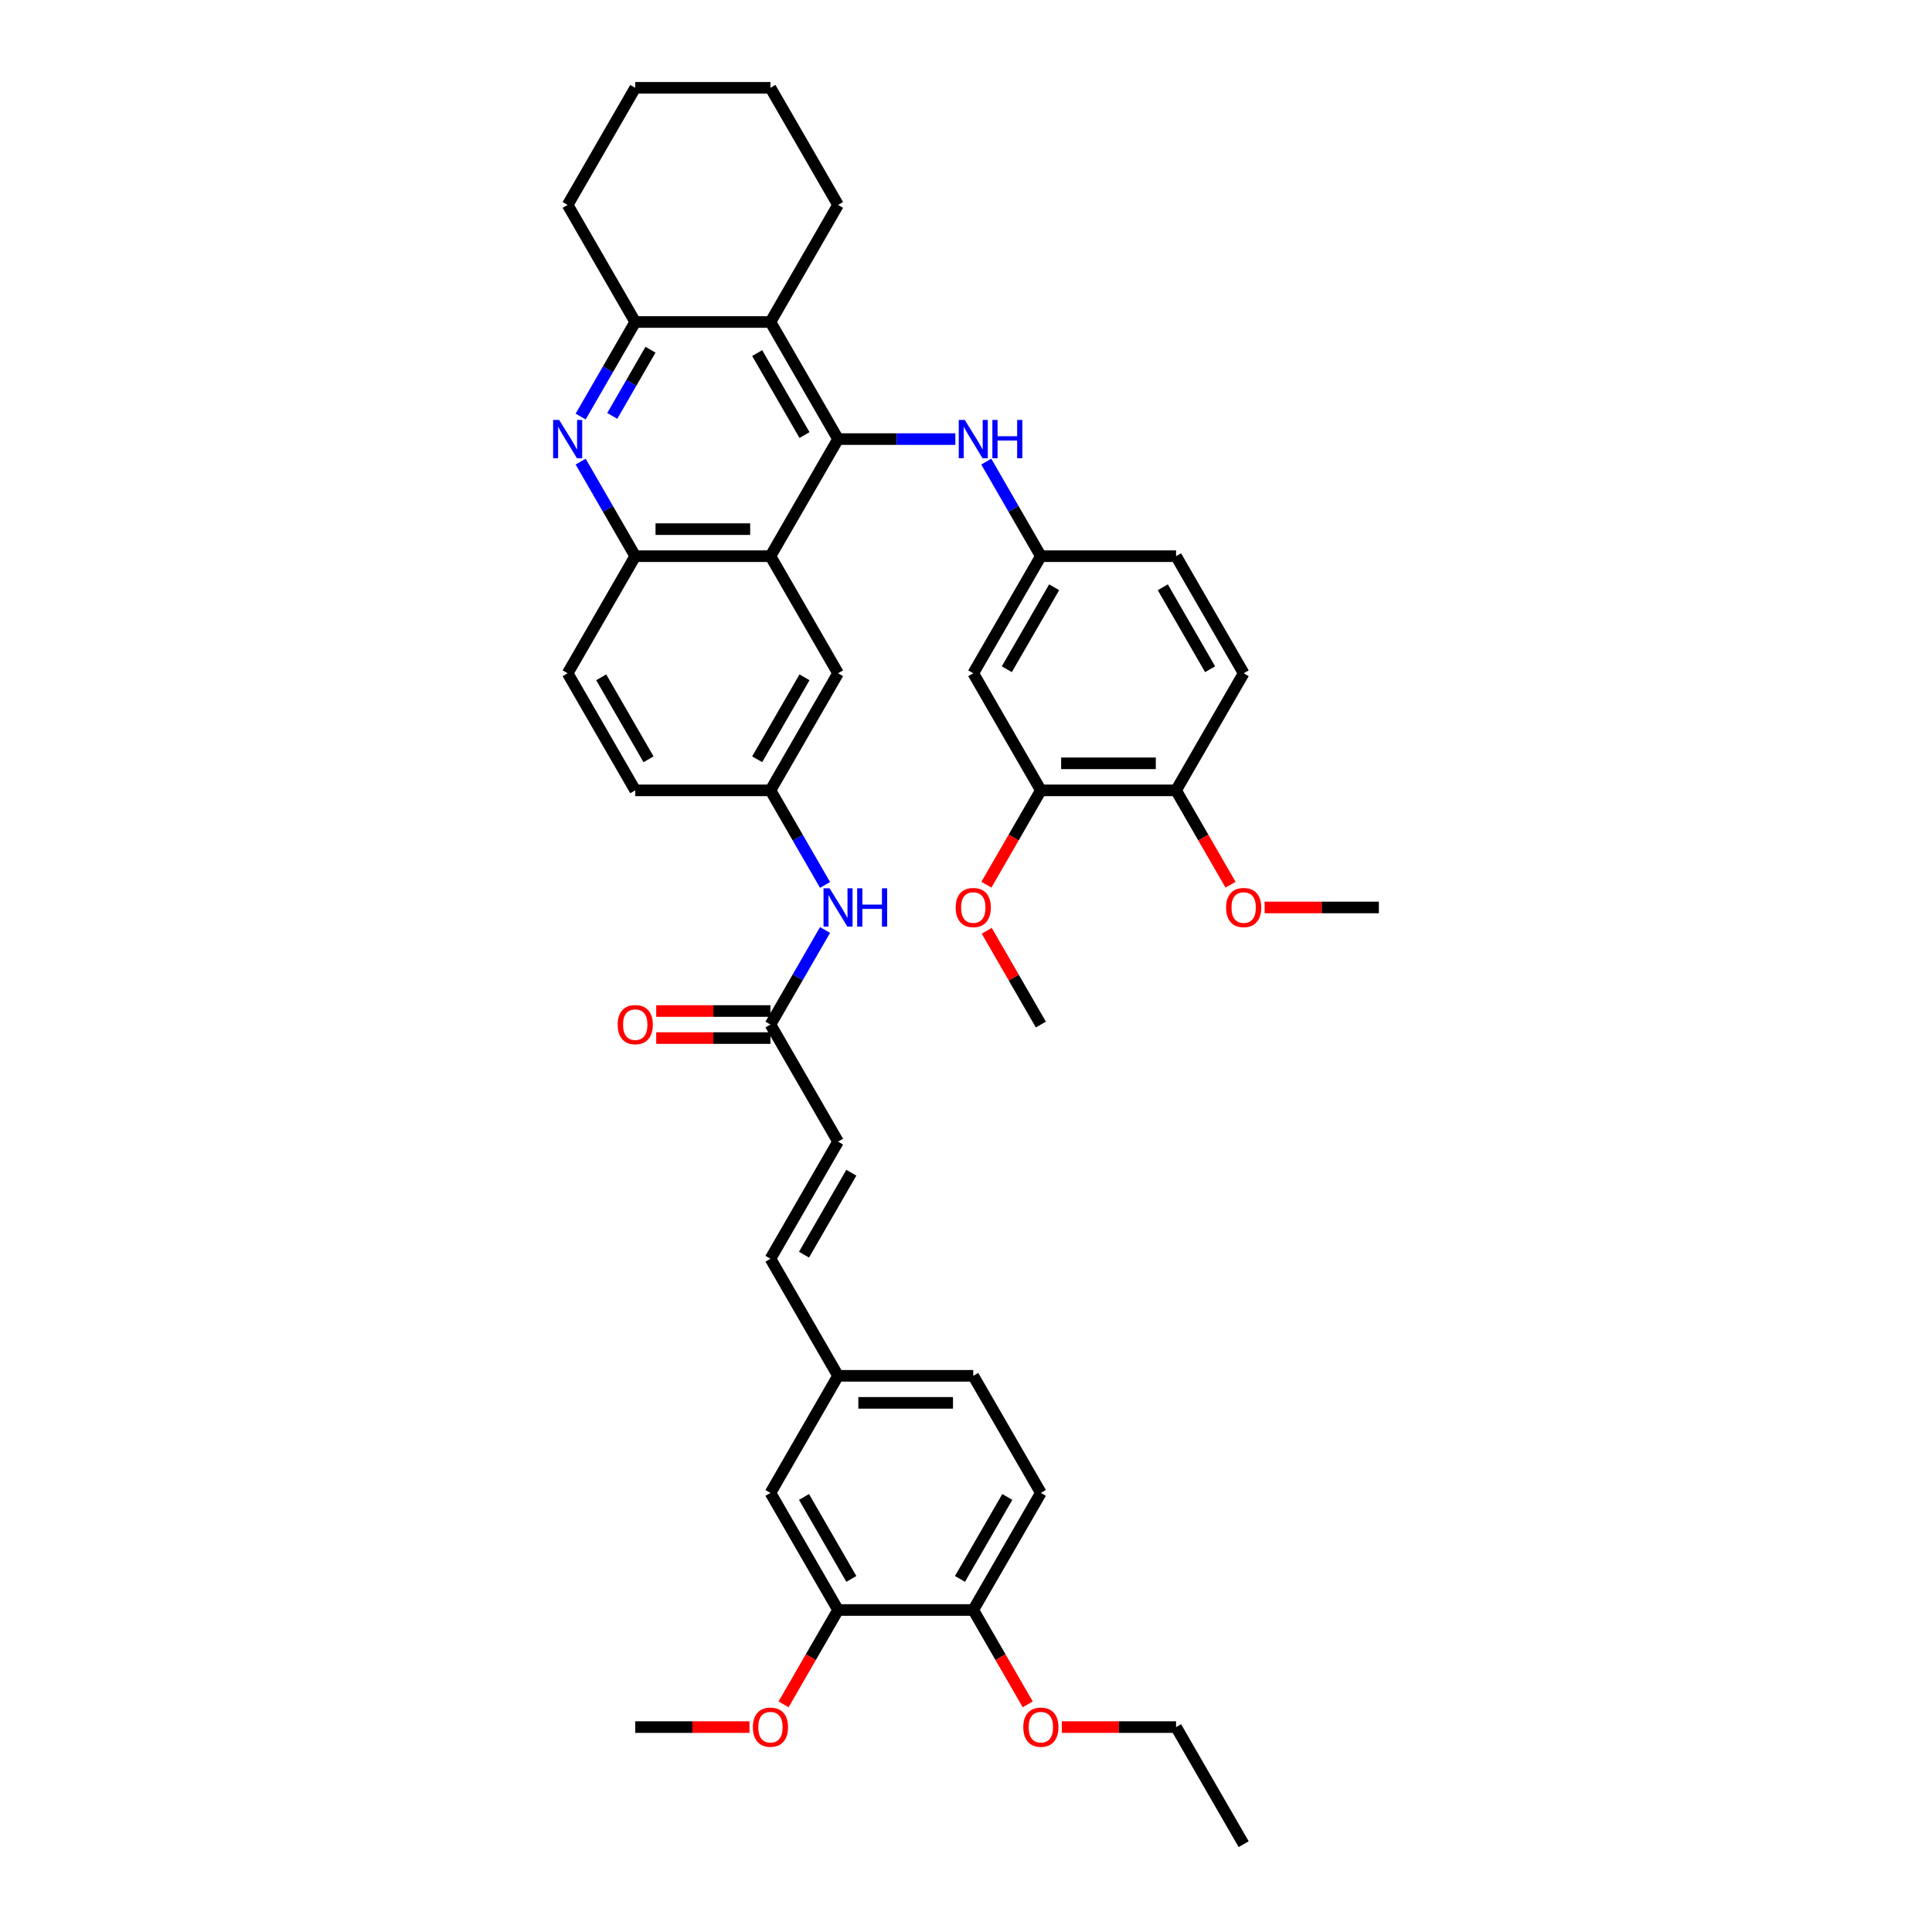 <?xml version='1.0' encoding='iso-8859-1'?>
<svg version='1.1' baseProfile='full'
              xmlns='http://www.w3.org/2000/svg'
                      xmlns:rdkit='http://www.rdkit.org/xml'
                      xmlns:xlink='http://www.w3.org/1999/xlink'
                  xml:space='preserve'
width='1000px' height='1000px' viewBox='0 0 1000 1000'>
<!-- END OF HEADER -->
<rect style='opacity:1.0;fill:#FFFFFF;stroke:none' width='1000' height='1000' x='0' y='0'> </rect>
<path class='bond-0' d='M 433.776,227.273 L 398.785,287.879' style='fill:none;fill-rule:evenodd;stroke:#000000;stroke-width:6px;stroke-linecap:butt;stroke-linejoin:miter;stroke-opacity:1' />
<path class='bond-1' d='M 433.776,227.273 L 398.785,166.667' style='fill:none;fill-rule:evenodd;stroke:#000000;stroke-width:6px;stroke-linecap:butt;stroke-linejoin:miter;stroke-opacity:1' />
<path class='bond-1' d='M 416.406,225.18 L 391.913,182.756' style='fill:none;fill-rule:evenodd;stroke:#000000;stroke-width:6px;stroke-linecap:butt;stroke-linejoin:miter;stroke-opacity:1' />
<path class='bond-5' d='M 433.776,227.273 L 464.134,227.273' style='fill:none;fill-rule:evenodd;stroke:#000000;stroke-width:6px;stroke-linecap:butt;stroke-linejoin:miter;stroke-opacity:1' />
<path class='bond-5' d='M 464.134,227.273 L 494.492,227.273' style='fill:none;fill-rule:evenodd;stroke:#0000FF;stroke-width:6px;stroke-linecap:butt;stroke-linejoin:miter;stroke-opacity:1' />
<path class='bond-4' d='M 398.785,287.879 L 328.803,287.879' style='fill:none;fill-rule:evenodd;stroke:#000000;stroke-width:6px;stroke-linecap:butt;stroke-linejoin:miter;stroke-opacity:1' />
<path class='bond-4' d='M 388.288,273.882 L 339.301,273.882' style='fill:none;fill-rule:evenodd;stroke:#000000;stroke-width:6px;stroke-linecap:butt;stroke-linejoin:miter;stroke-opacity:1' />
<path class='bond-11' d='M 398.785,287.879 L 433.776,348.485' style='fill:none;fill-rule:evenodd;stroke:#000000;stroke-width:6px;stroke-linecap:butt;stroke-linejoin:miter;stroke-opacity:1' />
<path class='bond-3' d='M 398.785,166.667 L 328.803,166.667' style='fill:none;fill-rule:evenodd;stroke:#000000;stroke-width:6px;stroke-linecap:butt;stroke-linejoin:miter;stroke-opacity:1' />
<path class='bond-29' d='M 398.785,166.667 L 433.776,106.061' style='fill:none;fill-rule:evenodd;stroke:#000000;stroke-width:6px;stroke-linecap:butt;stroke-linejoin:miter;stroke-opacity:1' />
<path class='bond-2' d='M 300.544,215.614 L 314.674,191.14' style='fill:none;fill-rule:evenodd;stroke:#0000FF;stroke-width:6px;stroke-linecap:butt;stroke-linejoin:miter;stroke-opacity:1' />
<path class='bond-2' d='M 314.674,191.14 L 328.803,166.667' style='fill:none;fill-rule:evenodd;stroke:#000000;stroke-width:6px;stroke-linecap:butt;stroke-linejoin:miter;stroke-opacity:1' />
<path class='bond-2' d='M 316.904,215.27 L 326.795,198.138' style='fill:none;fill-rule:evenodd;stroke:#0000FF;stroke-width:6px;stroke-linecap:butt;stroke-linejoin:miter;stroke-opacity:1' />
<path class='bond-2' d='M 326.795,198.138 L 336.686,181.007' style='fill:none;fill-rule:evenodd;stroke:#000000;stroke-width:6px;stroke-linecap:butt;stroke-linejoin:miter;stroke-opacity:1' />
<path class='bond-40' d='M 300.544,238.932 L 314.674,263.405' style='fill:none;fill-rule:evenodd;stroke:#0000FF;stroke-width:6px;stroke-linecap:butt;stroke-linejoin:miter;stroke-opacity:1' />
<path class='bond-40' d='M 314.674,263.405 L 328.803,287.879' style='fill:none;fill-rule:evenodd;stroke:#000000;stroke-width:6px;stroke-linecap:butt;stroke-linejoin:miter;stroke-opacity:1' />
<path class='bond-32' d='M 328.803,166.667 L 293.812,106.061' style='fill:none;fill-rule:evenodd;stroke:#000000;stroke-width:6px;stroke-linecap:butt;stroke-linejoin:miter;stroke-opacity:1' />
<path class='bond-19' d='M 328.803,287.879 L 293.812,348.485' style='fill:none;fill-rule:evenodd;stroke:#000000;stroke-width:6px;stroke-linecap:butt;stroke-linejoin:miter;stroke-opacity:1' />
<path class='bond-13' d='M 510.489,238.932 L 524.619,263.405' style='fill:none;fill-rule:evenodd;stroke:#0000FF;stroke-width:6px;stroke-linecap:butt;stroke-linejoin:miter;stroke-opacity:1' />
<path class='bond-13' d='M 524.619,263.405 L 538.749,287.879' style='fill:none;fill-rule:evenodd;stroke:#000000;stroke-width:6px;stroke-linecap:butt;stroke-linejoin:miter;stroke-opacity:1' />
<path class='bond-6' d='M 398.785,530.303 L 412.915,505.829' style='fill:none;fill-rule:evenodd;stroke:#000000;stroke-width:6px;stroke-linecap:butt;stroke-linejoin:miter;stroke-opacity:1' />
<path class='bond-6' d='M 412.915,505.829 L 427.045,481.356' style='fill:none;fill-rule:evenodd;stroke:#0000FF;stroke-width:6px;stroke-linecap:butt;stroke-linejoin:miter;stroke-opacity:1' />
<path class='bond-9' d='M 398.785,530.303 L 433.776,590.909' style='fill:none;fill-rule:evenodd;stroke:#000000;stroke-width:6px;stroke-linecap:butt;stroke-linejoin:miter;stroke-opacity:1' />
<path class='bond-20' d='M 398.785,523.305 L 369.218,523.305' style='fill:none;fill-rule:evenodd;stroke:#000000;stroke-width:6px;stroke-linecap:butt;stroke-linejoin:miter;stroke-opacity:1' />
<path class='bond-20' d='M 369.218,523.305 L 339.651,523.305' style='fill:none;fill-rule:evenodd;stroke:#FF0000;stroke-width:6px;stroke-linecap:butt;stroke-linejoin:miter;stroke-opacity:1' />
<path class='bond-20' d='M 398.785,537.301 L 369.218,537.301' style='fill:none;fill-rule:evenodd;stroke:#000000;stroke-width:6px;stroke-linecap:butt;stroke-linejoin:miter;stroke-opacity:1' />
<path class='bond-20' d='M 369.218,537.301 L 339.651,537.301' style='fill:none;fill-rule:evenodd;stroke:#FF0000;stroke-width:6px;stroke-linecap:butt;stroke-linejoin:miter;stroke-opacity:1' />
<path class='bond-7' d='M 503.758,348.485 L 538.749,287.879' style='fill:none;fill-rule:evenodd;stroke:#000000;stroke-width:6px;stroke-linecap:butt;stroke-linejoin:miter;stroke-opacity:1' />
<path class='bond-7' d='M 521.128,346.392 L 545.622,303.968' style='fill:none;fill-rule:evenodd;stroke:#000000;stroke-width:6px;stroke-linecap:butt;stroke-linejoin:miter;stroke-opacity:1' />
<path class='bond-8' d='M 503.758,348.485 L 538.749,409.091' style='fill:none;fill-rule:evenodd;stroke:#000000;stroke-width:6px;stroke-linecap:butt;stroke-linejoin:miter;stroke-opacity:1' />
<path class='bond-27' d='M 538.749,409.091 L 524.651,433.508' style='fill:none;fill-rule:evenodd;stroke:#000000;stroke-width:6px;stroke-linecap:butt;stroke-linejoin:miter;stroke-opacity:1' />
<path class='bond-27' d='M 524.651,433.508 L 510.554,457.926' style='fill:none;fill-rule:evenodd;stroke:#FF0000;stroke-width:6px;stroke-linecap:butt;stroke-linejoin:miter;stroke-opacity:1' />
<path class='bond-43' d='M 538.749,409.091 L 608.731,409.091' style='fill:none;fill-rule:evenodd;stroke:#000000;stroke-width:6px;stroke-linecap:butt;stroke-linejoin:miter;stroke-opacity:1' />
<path class='bond-43' d='M 549.246,395.095 L 598.234,395.095' style='fill:none;fill-rule:evenodd;stroke:#000000;stroke-width:6px;stroke-linecap:butt;stroke-linejoin:miter;stroke-opacity:1' />
<path class='bond-14' d='M 433.776,590.909 L 398.785,651.515' style='fill:none;fill-rule:evenodd;stroke:#000000;stroke-width:6px;stroke-linecap:butt;stroke-linejoin:miter;stroke-opacity:1' />
<path class='bond-14' d='M 440.649,606.998 L 416.155,649.422' style='fill:none;fill-rule:evenodd;stroke:#000000;stroke-width:6px;stroke-linecap:butt;stroke-linejoin:miter;stroke-opacity:1' />
<path class='bond-10' d='M 433.776,833.333 L 398.785,772.727' style='fill:none;fill-rule:evenodd;stroke:#000000;stroke-width:6px;stroke-linecap:butt;stroke-linejoin:miter;stroke-opacity:1' />
<path class='bond-10' d='M 440.649,817.244 L 416.155,774.82' style='fill:none;fill-rule:evenodd;stroke:#000000;stroke-width:6px;stroke-linecap:butt;stroke-linejoin:miter;stroke-opacity:1' />
<path class='bond-28' d='M 433.776,833.333 L 419.679,857.751' style='fill:none;fill-rule:evenodd;stroke:#000000;stroke-width:6px;stroke-linecap:butt;stroke-linejoin:miter;stroke-opacity:1' />
<path class='bond-28' d='M 419.679,857.751 L 405.581,882.168' style='fill:none;fill-rule:evenodd;stroke:#FF0000;stroke-width:6px;stroke-linecap:butt;stroke-linejoin:miter;stroke-opacity:1' />
<path class='bond-44' d='M 433.776,833.333 L 503.758,833.333' style='fill:none;fill-rule:evenodd;stroke:#000000;stroke-width:6px;stroke-linecap:butt;stroke-linejoin:miter;stroke-opacity:1' />
<path class='bond-15' d='M 433.776,348.485 L 398.785,409.091' style='fill:none;fill-rule:evenodd;stroke:#000000;stroke-width:6px;stroke-linecap:butt;stroke-linejoin:miter;stroke-opacity:1' />
<path class='bond-15' d='M 416.406,350.578 L 391.913,393.002' style='fill:none;fill-rule:evenodd;stroke:#000000;stroke-width:6px;stroke-linecap:butt;stroke-linejoin:miter;stroke-opacity:1' />
<path class='bond-12' d='M 427.045,458.038 L 412.915,433.564' style='fill:none;fill-rule:evenodd;stroke:#0000FF;stroke-width:6px;stroke-linecap:butt;stroke-linejoin:miter;stroke-opacity:1' />
<path class='bond-12' d='M 412.915,433.564 L 398.785,409.091' style='fill:none;fill-rule:evenodd;stroke:#000000;stroke-width:6px;stroke-linecap:butt;stroke-linejoin:miter;stroke-opacity:1' />
<path class='bond-24' d='M 538.749,287.879 L 608.731,287.879' style='fill:none;fill-rule:evenodd;stroke:#000000;stroke-width:6px;stroke-linecap:butt;stroke-linejoin:miter;stroke-opacity:1' />
<path class='bond-21' d='M 398.785,651.515 L 433.776,712.121' style='fill:none;fill-rule:evenodd;stroke:#000000;stroke-width:6px;stroke-linecap:butt;stroke-linejoin:miter;stroke-opacity:1' />
<path class='bond-25' d='M 398.785,409.091 L 328.803,409.091' style='fill:none;fill-rule:evenodd;stroke:#000000;stroke-width:6px;stroke-linecap:butt;stroke-linejoin:miter;stroke-opacity:1' />
<path class='bond-16' d='M 608.731,409.091 L 643.722,348.485' style='fill:none;fill-rule:evenodd;stroke:#000000;stroke-width:6px;stroke-linecap:butt;stroke-linejoin:miter;stroke-opacity:1' />
<path class='bond-30' d='M 608.731,409.091 L 622.828,433.508' style='fill:none;fill-rule:evenodd;stroke:#000000;stroke-width:6px;stroke-linecap:butt;stroke-linejoin:miter;stroke-opacity:1' />
<path class='bond-30' d='M 622.828,433.508 L 636.926,457.926' style='fill:none;fill-rule:evenodd;stroke:#FF0000;stroke-width:6px;stroke-linecap:butt;stroke-linejoin:miter;stroke-opacity:1' />
<path class='bond-17' d='M 503.758,833.333 L 538.749,772.727' style='fill:none;fill-rule:evenodd;stroke:#000000;stroke-width:6px;stroke-linecap:butt;stroke-linejoin:miter;stroke-opacity:1' />
<path class='bond-17' d='M 496.885,817.244 L 521.379,774.82' style='fill:none;fill-rule:evenodd;stroke:#000000;stroke-width:6px;stroke-linecap:butt;stroke-linejoin:miter;stroke-opacity:1' />
<path class='bond-31' d='M 503.758,833.333 L 517.856,857.751' style='fill:none;fill-rule:evenodd;stroke:#000000;stroke-width:6px;stroke-linecap:butt;stroke-linejoin:miter;stroke-opacity:1' />
<path class='bond-31' d='M 517.856,857.751 L 531.953,882.168' style='fill:none;fill-rule:evenodd;stroke:#FF0000;stroke-width:6px;stroke-linecap:butt;stroke-linejoin:miter;stroke-opacity:1' />
<path class='bond-18' d='M 398.785,772.727 L 433.776,712.121' style='fill:none;fill-rule:evenodd;stroke:#000000;stroke-width:6px;stroke-linecap:butt;stroke-linejoin:miter;stroke-opacity:1' />
<path class='bond-42' d='M 293.812,348.485 L 328.803,409.091' style='fill:none;fill-rule:evenodd;stroke:#000000;stroke-width:6px;stroke-linecap:butt;stroke-linejoin:miter;stroke-opacity:1' />
<path class='bond-42' d='M 311.182,350.578 L 335.676,393.002' style='fill:none;fill-rule:evenodd;stroke:#000000;stroke-width:6px;stroke-linecap:butt;stroke-linejoin:miter;stroke-opacity:1' />
<path class='bond-26' d='M 433.776,712.121 L 503.758,712.121' style='fill:none;fill-rule:evenodd;stroke:#000000;stroke-width:6px;stroke-linecap:butt;stroke-linejoin:miter;stroke-opacity:1' />
<path class='bond-26' d='M 444.273,726.118 L 493.261,726.118' style='fill:none;fill-rule:evenodd;stroke:#000000;stroke-width:6px;stroke-linecap:butt;stroke-linejoin:miter;stroke-opacity:1' />
<path class='bond-22' d='M 643.722,348.485 L 608.731,287.879' style='fill:none;fill-rule:evenodd;stroke:#000000;stroke-width:6px;stroke-linecap:butt;stroke-linejoin:miter;stroke-opacity:1' />
<path class='bond-22' d='M 626.352,346.392 L 601.858,303.968' style='fill:none;fill-rule:evenodd;stroke:#000000;stroke-width:6px;stroke-linecap:butt;stroke-linejoin:miter;stroke-opacity:1' />
<path class='bond-23' d='M 538.749,772.727 L 503.758,712.121' style='fill:none;fill-rule:evenodd;stroke:#000000;stroke-width:6px;stroke-linecap:butt;stroke-linejoin:miter;stroke-opacity:1' />
<path class='bond-34' d='M 510.732,481.776 L 524.74,506.039' style='fill:none;fill-rule:evenodd;stroke:#FF0000;stroke-width:6px;stroke-linecap:butt;stroke-linejoin:miter;stroke-opacity:1' />
<path class='bond-34' d='M 524.74,506.039 L 538.749,530.303' style='fill:none;fill-rule:evenodd;stroke:#000000;stroke-width:6px;stroke-linecap:butt;stroke-linejoin:miter;stroke-opacity:1' />
<path class='bond-35' d='M 387.938,893.939 L 358.371,893.939' style='fill:none;fill-rule:evenodd;stroke:#FF0000;stroke-width:6px;stroke-linecap:butt;stroke-linejoin:miter;stroke-opacity:1' />
<path class='bond-35' d='M 358.371,893.939 L 328.803,893.939' style='fill:none;fill-rule:evenodd;stroke:#000000;stroke-width:6px;stroke-linecap:butt;stroke-linejoin:miter;stroke-opacity:1' />
<path class='bond-37' d='M 433.776,106.061 L 398.785,45.455' style='fill:none;fill-rule:evenodd;stroke:#000000;stroke-width:6px;stroke-linecap:butt;stroke-linejoin:miter;stroke-opacity:1' />
<path class='bond-36' d='M 654.569,469.697 L 684.136,469.697' style='fill:none;fill-rule:evenodd;stroke:#FF0000;stroke-width:6px;stroke-linecap:butt;stroke-linejoin:miter;stroke-opacity:1' />
<path class='bond-36' d='M 684.136,469.697 L 713.704,469.697' style='fill:none;fill-rule:evenodd;stroke:#000000;stroke-width:6px;stroke-linecap:butt;stroke-linejoin:miter;stroke-opacity:1' />
<path class='bond-33' d='M 549.596,893.939 L 579.163,893.939' style='fill:none;fill-rule:evenodd;stroke:#FF0000;stroke-width:6px;stroke-linecap:butt;stroke-linejoin:miter;stroke-opacity:1' />
<path class='bond-33' d='M 579.163,893.939 L 608.731,893.939' style='fill:none;fill-rule:evenodd;stroke:#000000;stroke-width:6px;stroke-linecap:butt;stroke-linejoin:miter;stroke-opacity:1' />
<path class='bond-41' d='M 293.812,106.061 L 328.803,45.455' style='fill:none;fill-rule:evenodd;stroke:#000000;stroke-width:6px;stroke-linecap:butt;stroke-linejoin:miter;stroke-opacity:1' />
<path class='bond-39' d='M 608.731,893.939 L 643.722,954.545' style='fill:none;fill-rule:evenodd;stroke:#000000;stroke-width:6px;stroke-linecap:butt;stroke-linejoin:miter;stroke-opacity:1' />
<path class='bond-38' d='M 398.785,45.455 L 328.803,45.455' style='fill:none;fill-rule:evenodd;stroke:#000000;stroke-width:6px;stroke-linecap:butt;stroke-linejoin:miter;stroke-opacity:1' />
<path  class='atom-3' d='M 289.432 217.363
L 295.926 227.861
Q 296.57 228.896, 297.605 230.772
Q 298.641 232.647, 298.697 232.759
L 298.697 217.363
L 301.329 217.363
L 301.329 237.182
L 298.613 237.182
L 291.643 225.705
Q 290.831 224.361, 289.963 222.822
Q 289.124 221.282, 288.872 220.806
L 288.872 237.182
L 286.296 237.182
L 286.296 217.363
L 289.432 217.363
' fill='#0000FF'/>
<path  class='atom-6' d='M 499.377 217.363
L 505.871 227.861
Q 506.515 228.896, 507.551 230.772
Q 508.587 232.647, 508.643 232.759
L 508.643 217.363
L 511.274 217.363
L 511.274 237.182
L 508.559 237.182
L 501.589 225.705
Q 500.777 224.361, 499.909 222.822
Q 499.069 221.282, 498.817 220.806
L 498.817 237.182
L 496.242 237.182
L 496.242 217.363
L 499.377 217.363
' fill='#0000FF'/>
<path  class='atom-6' d='M 513.653 217.363
L 516.341 217.363
L 516.341 225.789
L 526.474 225.789
L 526.474 217.363
L 529.161 217.363
L 529.161 237.182
L 526.474 237.182
L 526.474 228.029
L 516.341 228.029
L 516.341 237.182
L 513.653 237.182
L 513.653 217.363
' fill='#0000FF'/>
<path  class='atom-13' d='M 429.395 459.788
L 435.89 470.285
Q 436.533 471.321, 437.569 473.196
Q 438.605 475.072, 438.661 475.184
L 438.661 459.788
L 441.292 459.788
L 441.292 479.606
L 438.577 479.606
L 431.607 468.129
Q 430.795 466.786, 429.927 465.246
Q 429.087 463.707, 428.835 463.231
L 428.835 479.606
L 426.26 479.606
L 426.26 459.788
L 429.395 459.788
' fill='#0000FF'/>
<path  class='atom-13' d='M 443.672 459.788
L 446.359 459.788
L 446.359 468.213
L 456.492 468.213
L 456.492 459.788
L 459.18 459.788
L 459.18 479.606
L 456.492 479.606
L 456.492 470.453
L 446.359 470.453
L 446.359 479.606
L 443.672 479.606
L 443.672 459.788
' fill='#0000FF'/>
<path  class='atom-21' d='M 319.706 530.359
Q 319.706 525.6, 322.057 522.941
Q 324.409 520.282, 328.803 520.282
Q 333.198 520.282, 335.55 522.941
Q 337.901 525.6, 337.901 530.359
Q 337.901 535.174, 335.522 537.917
Q 333.142 540.632, 328.803 540.632
Q 324.437 540.632, 322.057 537.917
Q 319.706 535.202, 319.706 530.359
M 328.803 538.393
Q 331.827 538.393, 333.45 536.377
Q 335.102 534.334, 335.102 530.359
Q 335.102 526.468, 333.45 524.509
Q 331.827 522.521, 328.803 522.521
Q 325.78 522.521, 324.129 524.481
Q 322.505 526.44, 322.505 530.359
Q 322.505 534.362, 324.129 536.377
Q 325.78 538.393, 328.803 538.393
' fill='#FF0000'/>
<path  class='atom-28' d='M 494.66 469.753
Q 494.66 464.994, 497.012 462.335
Q 499.363 459.676, 503.758 459.676
Q 508.153 459.676, 510.504 462.335
Q 512.856 464.994, 512.856 469.753
Q 512.856 474.568, 510.476 477.311
Q 508.097 480.026, 503.758 480.026
Q 499.391 480.026, 497.012 477.311
Q 494.66 474.596, 494.66 469.753
M 503.758 477.787
Q 506.781 477.787, 508.405 475.771
Q 510.056 473.728, 510.056 469.753
Q 510.056 465.862, 508.405 463.902
Q 506.781 461.915, 503.758 461.915
Q 500.735 461.915, 499.083 463.874
Q 497.46 465.834, 497.46 469.753
Q 497.46 473.756, 499.083 475.771
Q 500.735 477.787, 503.758 477.787
' fill='#FF0000'/>
<path  class='atom-29' d='M 389.688 893.995
Q 389.688 889.237, 392.039 886.577
Q 394.39 883.918, 398.785 883.918
Q 403.18 883.918, 405.531 886.577
Q 407.883 889.237, 407.883 893.995
Q 407.883 898.81, 405.504 901.553
Q 403.124 904.269, 398.785 904.269
Q 394.418 904.269, 392.039 901.553
Q 389.688 898.838, 389.688 893.995
M 398.785 902.029
Q 401.808 902.029, 403.432 900.014
Q 405.084 897.97, 405.084 893.995
Q 405.084 890.104, 403.432 888.145
Q 401.808 886.157, 398.785 886.157
Q 395.762 886.157, 394.11 888.117
Q 392.487 890.076, 392.487 893.995
Q 392.487 897.998, 394.11 900.014
Q 395.762 902.029, 398.785 902.029
' fill='#FF0000'/>
<path  class='atom-31' d='M 634.624 469.753
Q 634.624 464.994, 636.975 462.335
Q 639.327 459.676, 643.722 459.676
Q 648.117 459.676, 650.468 462.335
Q 652.819 464.994, 652.819 469.753
Q 652.819 474.568, 650.44 477.311
Q 648.061 480.026, 643.722 480.026
Q 639.355 480.026, 636.975 477.311
Q 634.624 474.596, 634.624 469.753
M 643.722 477.787
Q 646.745 477.787, 648.369 475.771
Q 650.02 473.728, 650.02 469.753
Q 650.02 465.862, 648.369 463.902
Q 646.745 461.915, 643.722 461.915
Q 640.699 461.915, 639.047 463.874
Q 637.423 465.834, 637.423 469.753
Q 637.423 473.756, 639.047 475.771
Q 640.699 477.787, 643.722 477.787
' fill='#FF0000'/>
<path  class='atom-32' d='M 529.651 893.995
Q 529.651 889.237, 532.003 886.577
Q 534.354 883.918, 538.749 883.918
Q 543.144 883.918, 545.495 886.577
Q 547.847 889.237, 547.847 893.995
Q 547.847 898.81, 545.467 901.553
Q 543.088 904.269, 538.749 904.269
Q 534.382 904.269, 532.003 901.553
Q 529.651 898.838, 529.651 893.995
M 538.749 902.029
Q 541.772 902.029, 543.396 900.014
Q 545.047 897.97, 545.047 893.995
Q 545.047 890.104, 543.396 888.145
Q 541.772 886.157, 538.749 886.157
Q 535.726 886.157, 534.074 888.117
Q 532.451 890.076, 532.451 893.995
Q 532.451 897.998, 534.074 900.014
Q 535.726 902.029, 538.749 902.029
' fill='#FF0000'/>
</svg>

